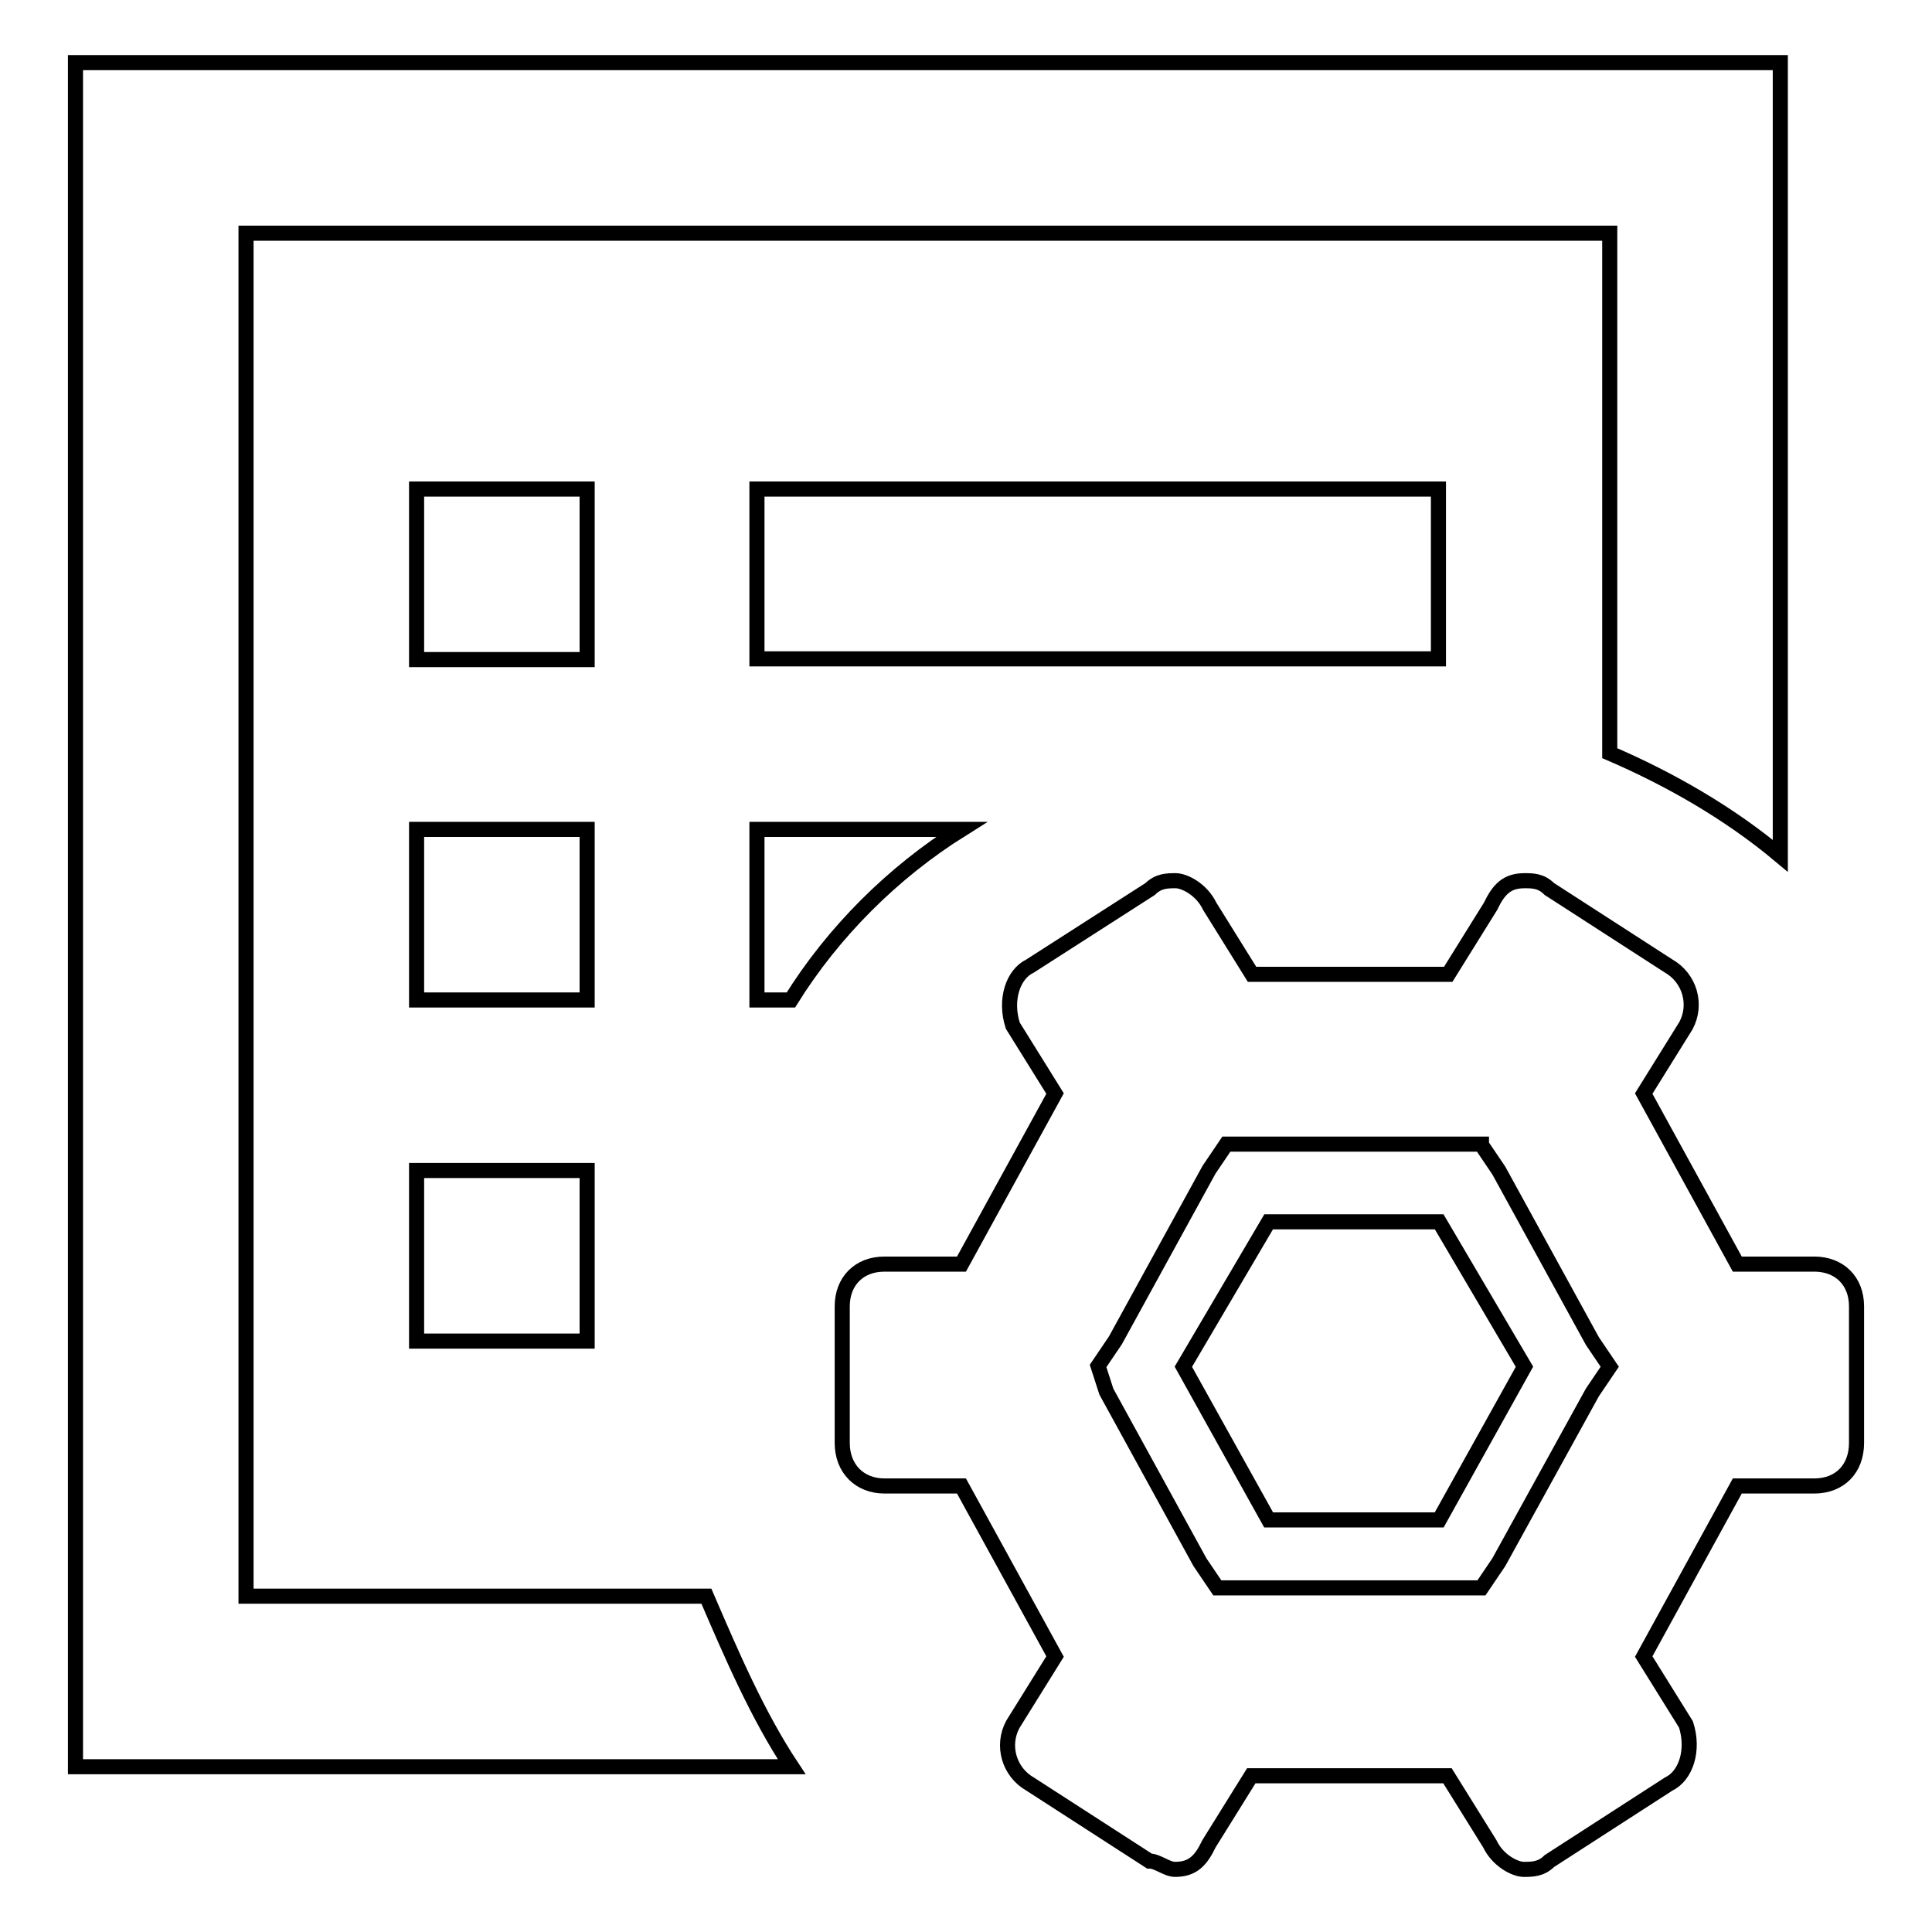 <?xml version="1.0" encoding="utf-8"?>
<!-- Svg Vector Icons : http://www.onlinewebfonts.com/icon -->
<!DOCTYPE svg PUBLIC "-//W3C//DTD SVG 1.1//EN" "http://www.w3.org/Graphics/SVG/1.1/DTD/svg11.dtd">
<svg version="1.1" xmlns="http://www.w3.org/2000/svg" xmlns:xlink="http://www.w3.org/1999/xlink" x="0px" y="0px" viewBox="0 0 256 256" enable-background="new 0 0 256 256" xml:space="preserve">
<g> <path stroke-width="2" fill-opacity="0" stroke="#000000"  d="M196.3,151.7l2.3,3.4l12.4,22.6l2.3,3.4l-2.3,3.4L198.6,207l-2.3,3.4h-35l-2.3-3.4l-12.4-22.6l-1.1-3.4 l2.3-3.4l12.4-22.6l2.3-3.4H196.3L196.3,151.7z M202,116.7c-2.3,0-3.4,1.1-4.5,3.4l-5.6,9h-26l-5.6-9c-1.1-2.3-3.4-3.4-4.5-3.4 c-1.1,0-2.3,0-3.4,1.1L136.5,128c-2.3,1.1-3.4,4.5-2.3,7.9l5.6,9l-12.4,22.6h-10.2c-3.4,0-5.6,2.3-5.6,5.6v18.1 c0,3.4,2.3,5.7,5.6,5.7h10.2l12.4,22.6l-5.6,9c-1.5,2.8-0.5,6.3,2.3,7.9l15.8,10.2c1.1,0,2.3,1.1,3.4,1.1c2.3,0,3.4-1.1,4.5-3.4 l5.6-9h26l5.6,9c1.1,2.3,3.4,3.4,4.5,3.4s2.3,0,3.4-1.1l15.8-10.2c2.3-1.1,3.4-4.5,2.3-7.9l-5.6-9l12.4-22.6h10.2 c3.4,0,5.6-2.3,5.6-5.7v-18.1c0-3.4-2.3-5.6-5.6-5.6h-10.2l-12.4-22.6l5.6-9c1.5-2.8,0.5-6.3-2.3-7.9l-15.8-10.2 C204.2,116.7,203.1,116.7,202,116.7L202,116.7z M202,181.1l-11.3,20.3h-22.6l-11.3-20.3l11.3-19.2h22.6L202,181.1z M100.3,87.3 h90.3V64.8h-90.3V87.3z M100.3,132.5h4.5c5.6-9,13.5-16.9,22.6-22.6h-27.1V132.5z M10,8.3v225.8h94.9c-4.5-6.8-7.9-14.7-11.3-22.6 h-61V30.9h180.7v68.9c7.9,3.4,15.8,7.9,22.6,13.6V8.3H10z M77.8,64.8H55.2v22.6h22.6V64.8z M77.8,109.9H55.2v22.6h22.6V109.9z  M55.2,177.7h22.6v-22.6H55.2V177.7z"/></g>
</svg>
